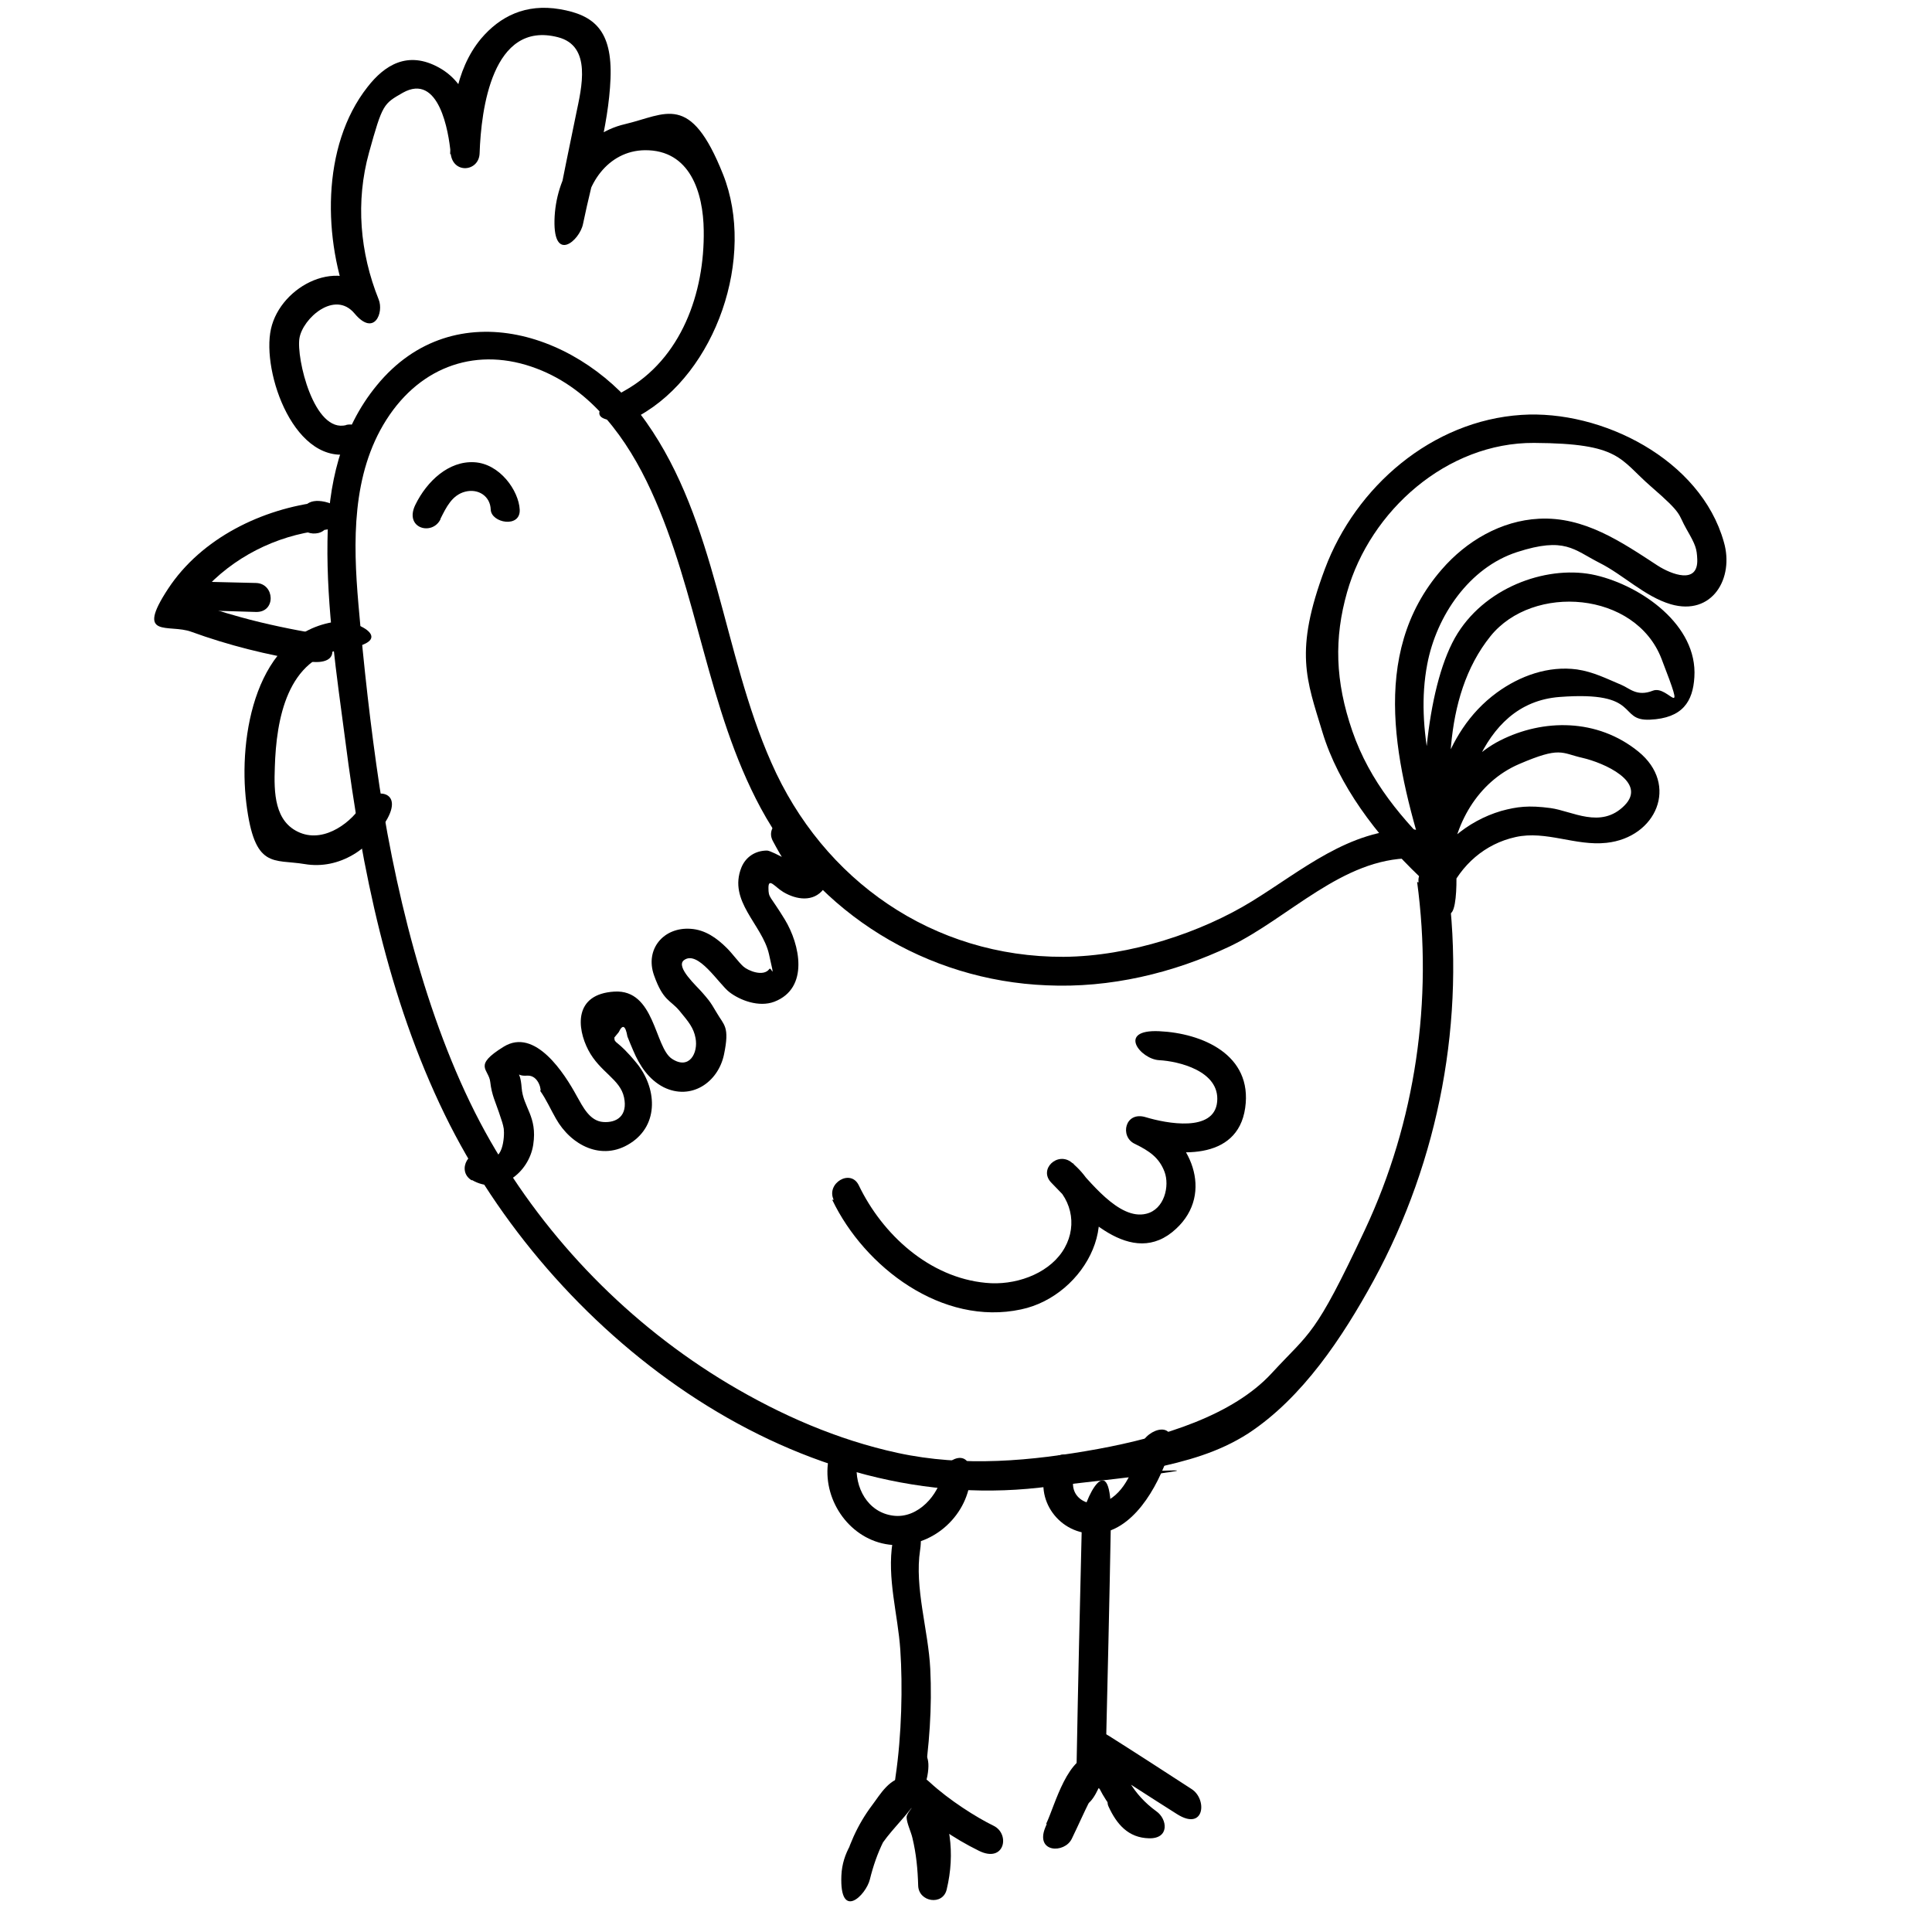 <svg viewBox="0 0 400 400" xmlns="http://www.w3.org/2000/svg" data-name="Calque 1" id="Calque_1">
  <path d="M298.1,177.2c-7.8-7.5-14.5-15.4-18.1-25.8s-3.8-19.3-1.1-28.8c4.8-16.9,20.7-31,38.7-30.9s17.6,3.3,24.3,9.1,5.4,5.5,7.3,8.8,2.1,4,2.2,6.2c.2,5.3-5.4,3.1-8.2,1.3-7.5-4.9-15.2-10.2-24.6-9.7-7.8.4-15,4.6-20.1,10.5-15.4,17.7-9.3,41.5-3,61.7s6.3,2.7,5.9-.8c-1.9-15.2-3.1-34.3,7.2-47.1,8.8-10.9,30-9.3,35.4,4.7s1.5,5.3-1.8,6.6-4.8-.5-6.5-1.2c-3.1-1.3-5.8-2.7-9.2-3.2-5.9-.8-11.8,1.3-16.6,4.8-11.6,8.5-13.8,23.2-15.6,36.5h6c.6-9.1,5.6-18,14.2-21.7s8.7-2.3,13.1-1.3,13.6,5,8.7,9.9-10.8,1.1-15.3.5-6.9-.3-10.2.6c-7.1,2.1-13.1,7.2-16.1,14s3.6,6.5,5.2,3c2.6-5.8,7.5-10.2,13.9-11.6,6.3-1.4,12.4,1.9,18.8,1.2,10.3-1.1,15.1-12,6.6-18.9s-19.7-6.8-28.6-2.3-15.4,15.7-16.2,26.5,5.5,3.7,6,0c1.8-13.3,5.4-34.2,22.5-35.5s11.9,5,18.7,4.7,8.9-3.8,9.2-8.8c.7-10.8-11-18.9-20.4-21.1s-22.3,2-28.6,12-8.2,31.9-6.3,47.6l5.9-.8c-4-12.9-8.5-26.8-5.9-40.4,1.9-10,8.7-20,18.6-23.2s11.7-.5,17,2.2c5,2.5,9.4,7,14.8,8.6,8.6,2.5,13.2-5.4,11-12.9-4.8-17.1-25.3-27.4-41.9-26.3-18.5,1.2-34.3,14.8-40.7,31.9s-3.8,22.9-.5,33.8,11.1,21.3,20.1,29.9,7-1.6,4.2-4.2h0Z"></path>
  <path d="M293.4,182.6c3.3,24.5-.3,49.6-10.8,72s-11.3,21-19.3,29.7-22.4,13.2-36,15.7c-13.8,2.5-27.7,3.8-41.5.8-12.4-2.7-24.1-7.8-35-14.3-20.4-12.2-37.5-29.7-49.3-50.3s-19-47.8-22.9-73.2c-1.9-12.6-3.3-25.3-4.4-38s-1.4-26.8,5.8-38.1,19-15.2,31.1-10.6c11.4,4.3,18.8,14.6,23.7,25.3,9.7,21.1,11.6,45.1,22.7,65.7,11.8,21.9,34.4,35.7,59.2,36.7,13.1.6,26.2-2.5,38-8.1,12.2-5.9,23.2-18.2,37.5-18.2s3.9-6,0-6c-12.9,0-22.6,8.5-33,14.9s-25.2,11.4-39,11.5c-27,.1-49.8-15.8-60.5-40.2-10.1-22.8-11.3-49.8-25.9-70.5-12.9-18.3-39.7-27.3-55.8-7.6-7.5,9.1-10.1,20.8-10.2,32.3-.2,13.7,1.9,27.7,3.7,41.3,3.4,26.5,8.8,53.2,20.6,77.4,21.9,44.9,71.1,83.1,123.1,77.2s15.4-2.3,23-3.9,14.1-3.4,20.2-7.3c11.3-7.4,19.6-20,26-31.7,13.6-25,19.1-54.2,15.3-82.4-.5-3.8-6.5-3.8-6,0h0Z"></path>
  <path d="M71.7,88c-6.7,1.8-10.4-13.9-9.7-18s7.3-10,11.4-5.1,6.1-.2,5-2.9c-3.9-9.7-4.8-20.3-2-30.4s3-10.1,7-12.4c7.5-4.2,9.5,8.1,9.9,12.5s5.9,3.9,6,0c.3-9,2.6-27.5,16.2-24,7.1,1.8,4.9,10.5,3.8,15.8s-2.9,14.1-4.3,21.2l5.9.8c.1-7.1,4.9-14.3,12.6-14.4,9.4-.1,12.1,8.8,12.2,16.6.2,12.9-4.6,26.6-16.4,33.2s-.4,7.1,3,5.2c16-8.9,24.2-32.9,17.4-50s-11.8-12.4-20.3-10.4c-9.1,2.1-14.4,11-14.6,19.9s5.2,4.2,5.9.8c2-9.8,5.3-20.1,5.7-30.1s-3.4-13.2-10.5-14.4-12.4,1.5-16.3,6.1c-5.5,6.6-6.2,15.7-6.4,23.9h6c-.6-6.7-1.8-14.3-8.3-17.9s-11.3-.5-14.8,4c-9.7,12.3-9.2,31.9-3.6,45.7l5-2.9c-6.9-8.1-19.4-1.7-21.4,7.3s5,28.9,17.1,25.7c3.7-1,2.1-6.8-1.6-5.8h0Z"></path>
  <path d="M68,108v-.8c-.4.9-.9,1.7-1.4,2.6h-.9c.3-2,.5-3.9.8-5.9-12.2,1.4-24.8,7.5-31.7,18s.2,7.2,4.8,8.9c7.7,2.8,15.7,4.8,23.9,6.1s5.4-5.2,1.6-5.8-10.2-1.9-15.2-3.3-4.7-1.4-7-2.2-3.3-.8-3-.5c-.7.7-.6.5.3-.5.5-.7,1.1-1.4,1.7-2.1,6.3-7.1,15.2-11.6,24.6-12.7s4.4-5.1.8-5.9-5,1-5.3,4,5.7,3.8,6,0h0Z"></path>
  <path d="M40.6,126.4c4.1,0,8.2.2,12.4.3s3.9-5.9,0-6-8.2-.2-12.4-.3-3.9,5.9,0,6h0Z"></path>
  <path d="M69.6,128.7c-16.7,2.3-20.3,23.8-18.6,37.6s5.6,11.5,12.1,12.6c7.2,1.2,13.7-3.2,17.1-9.4s-3.3-6.4-5.2-3-7.6,8.1-12.9,5.9-5.4-8.3-5.2-13.6c.3-9.8,2.5-22.7,14.3-24.4s2.2-6.3-1.6-5.8h0Z"></path>
  <path d="M97.7,244.3c5.6,3.3,11.8-1.4,12.7-7.3s-2.1-7.7-2.4-11.8-1.5-2.3,1.1-2.5,3.1,3.6,2.7,3.1c1.3,1.8,2.2,3.9,3.3,5.8,3.1,5.5,9.5,8.9,15.4,5.1,6.1-3.9,5.4-11.6,1.3-16.6s-4.6-3.9-4.6-5.3l.9-1.1c.8-1.7,1.4-1.4,1.8.9.4,1,.8,2,1.2,2.9,1.3,3.1,3.2,6,6.3,7.6,5.7,2.8,11.3-1,12.5-6.8s0-6-1.5-8.6-1.9-2.9-3-4.2-5.6-5.3-3.8-6.7c2.9-2.2,7.2,4.9,9.4,6.6s6.1,3.2,9.3,2c7.3-2.8,5.3-11.9,2.2-17s-3.4-4.4-3.4-6.6,1.4-.1,3.1.9c2.7,1.6,6.2,2.1,8.3-.6s1.3-2.5.5-3.6c-2.1-3-4.1-6.1-5.8-9.4s-7-.4-5.2,3,3.7,6.4,5.8,9.4l.5-3.6c0,0-6.4-3.8-7.5-3.8-2.4,0-4.4,1.3-5.3,3.5-2.8,7,4.3,11.8,5.7,17.9s.5,2.6.1,3.1c-1.2,1.7-4.4.4-5.4-.5s-2.2-2.6-3.4-3.8c-2.1-2.1-4.5-3.8-7.5-4-5.6-.4-9.5,4.2-7.6,9.6s3.4,5.1,5.3,7.4,2.9,3.5,3.3,5.6c.6,3.1-1.3,6.7-4.9,4.3s-3.5-14.4-11.9-13.9-7.8,7.5-5.4,12.1,6.6,6,7.4,9.8-1.5,5.3-4.3,5.1-4.2-3.1-5.5-5.4c-2.5-4.6-8.6-14.2-15.1-10.2s-3.1,4.6-2.8,7.3,1.1,4.2,1.8,6.3.8,2.3,1,3.4c.2,1.6-.2,7.5-3.6,5.5s-6.4,3.2-3,5.2h0Z"></path>
  <path d="M172.3,248.4c6.7,14,22.8,26.2,39.1,22.7,13.4-2.8,22.7-20.2,10.5-30.4-2.9-2.4-7,1.4-4.2,4.2,6.1,6.3,16.6,18.1,25.8,9.5,8-7.4,3-18.9-5.7-22.9l-2.3,5.5c7.9,2.4,20.7,3.5,22.3-7.6s-9-15.5-17.8-15.9-3.9,5.8,0,6,12.6,2.2,12,8.6-10.5,4.5-14.8,3.2-5.4,4-2.3,5.5,5.1,2.9,6.2,5.8,0,7.8-3.8,8.7c-5.7,1.4-11.8-7-15.2-10.5l-4.2,4.2c4.3,3.6,5.2,9.5,2,14.2s-9.9,7-15.8,6.4c-11.7-1.1-21.4-10-26.3-20.2-1.7-3.5-6.8-.4-5.2,3h0Z"></path>
  <path d="M171.4,303.1c-.9,7.8,4.7,15.7,12.7,16.7s15.5-5,16.7-12.8-5.2-5.4-5.8-1.6-4.8,9.1-10.1,8.4-8-5.9-7.5-10.8-5.6-3.8-6,0h0Z"></path>
  <path d="M216.8,303.5c-2.9,6.9,2.6,14.4,10.1,14s12.7-9.3,15.1-16.6-4.6-5.3-5.8-1.6-2.7,8.9-6.6,11.2-9-.5-7-5.4-4.3-5.1-5.8-1.6h0Z"></path>
  <path d="M224,314.9c-.4,16.8-.8,33.5-1.1,50.3s5.9,3.9,6,0c.4-16.8.8-33.5,1.1-50.3s-5.9-3.9-6,0h0Z"></path>
  <path d="M184.8,319.3c-1.2,7.5,1.1,14.9,1.6,22.3s.3,17.6-1,26.3,5.2,5.4,5.8,1.6c1.2-8,1.8-16,1.4-24s-3.3-16.8-2.1-24.6-5.2-5.4-5.8-1.6h0Z"></path>
  <path d="M186.3,366.2c-1.7,8.7-11.7,12.6-12.1,22.1s5.1,4.1,5.9.8c1.3-5.3,3.7-11,7.9-14.7s-.3.6-.3,1.8.9,3,1.2,4.3c.8,3.3,1.1,6.5,1.2,9.9s5.1,4.2,5.9.8c1.8-7.5.8-14.8-3-21.5l-4.7,3.6c4.4,4,9.1,7.3,14.4,9.9s6.5-3.5,3-5.2-9.2-5.3-13.2-9-6.4.6-4.7,3.6c3,5.3,3.8,11,2.4,16.9l5.9.8c-.2-5.4-1-10.7-2.6-15.8s-2.1-6.6-5.7-6.6-5.6,3.7-7.2,5.8c-3.1,4.1-5.1,8.7-6.3,13.7l5.9.8c.3-8,10.3-12.5,11.8-20.5s-5.1-5.4-5.8-1.6h0Z"></path>
  <path d="M224,363.6c-3,4.7-5.5,9.6-7.6,14.8s4,5.4,5.5,2.3,2.4-5.2,3.7-7.8.8-3.5,2.4-2.3,1.1,2.7,1.5,3.4c1.7,3.7,4.1,6.5,8.4,6.6s3.8-4,1.5-5.6c-4.7-3.4-7.4-8.2-8.4-13.8l-4.4,3.4c5.7,3.7,11.4,7.4,17.1,11s6.3-3.1,3-5.2c-5.7-3.7-11.4-7.4-17.1-11s-4.8,1-4.4,3.4c1.2,7.3,5.2,13.2,11.1,17.4l1.5-5.6c-3,0-3.8-6-5.5-8.2s-3.3-3.2-5.5-3.2c-5.8,0-8.3,10.4-10.2,14.4l5.5,2.3c1.9-4.7,4.3-9.1,7-13.4s-3.1-6.3-5.2-3h0Z"></path>
  <path d="M91.2,107.4c1.2-2.4,2.4-4.9,5.1-5.6s5.2.9,5.3,3.7,6.2,3.9,6,0-4.1-9.5-9.4-9.8-9.8,3.9-12.2,8.8,3.5,6.5,5.2,3h0Z"></path>
</svg>